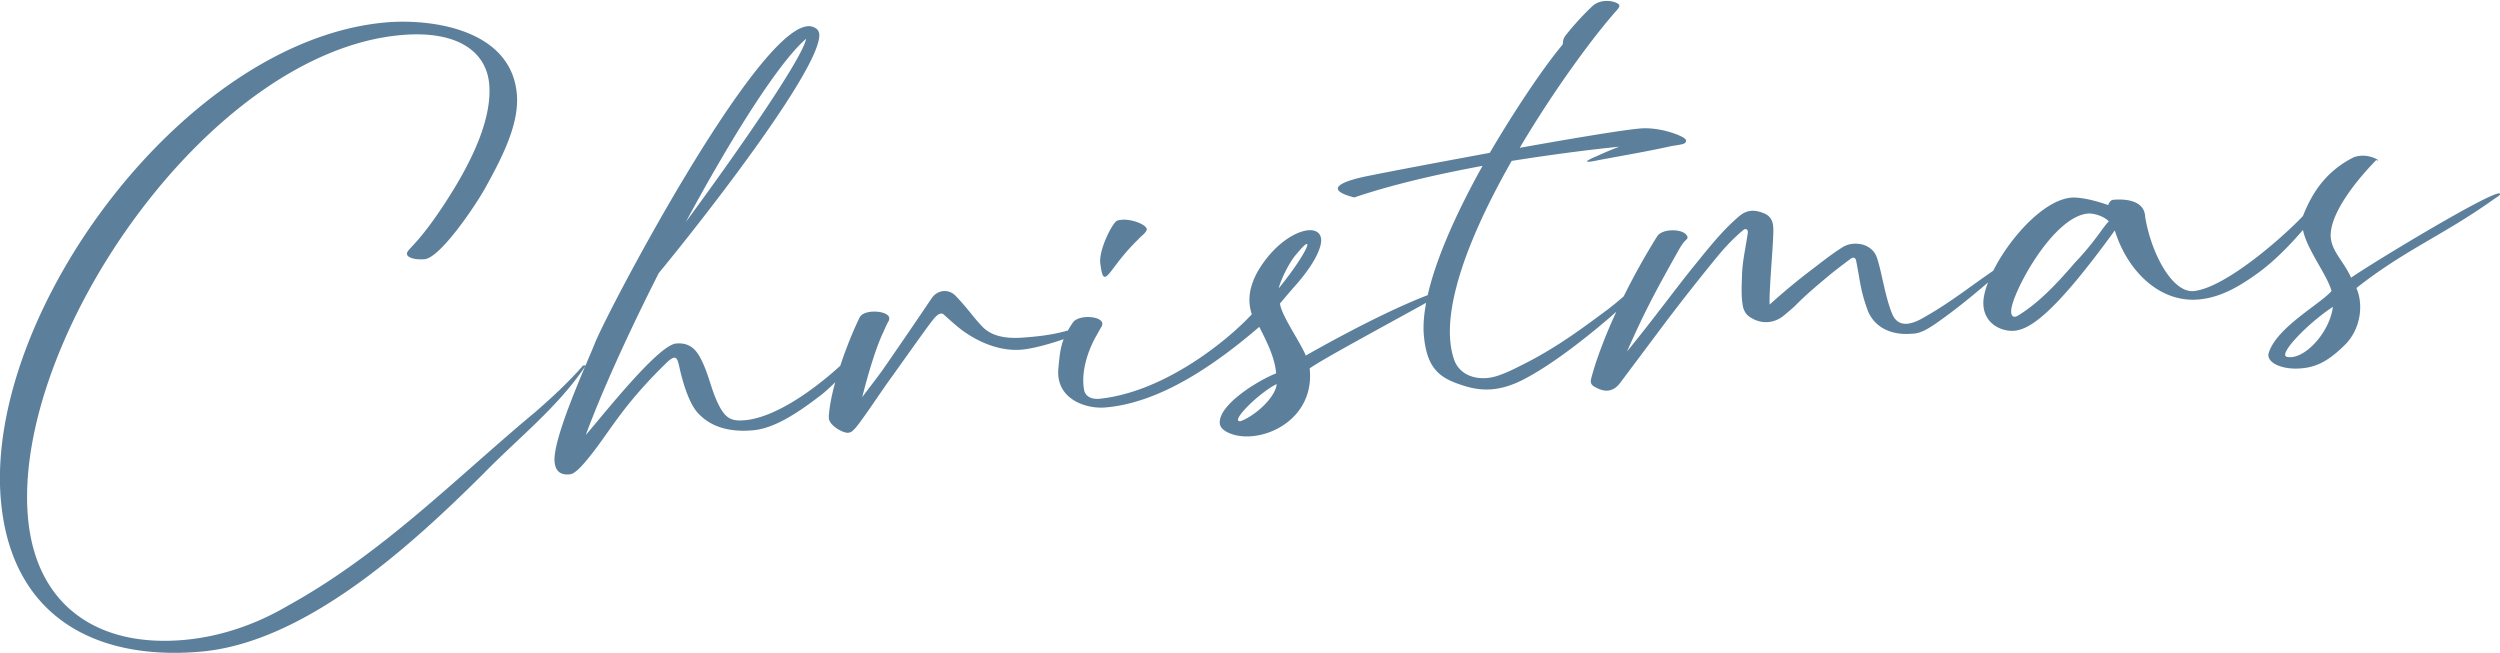 <svg xmlns="http://www.w3.org/2000/svg" width="314" height="82"><path fill="#5C809C" fill-rule="evenodd" d="M312.976 25.2c-6.335 4.47-10.904 6.175-17.01 10.975.881 2.031.586 4.968-1.295 6.99-2.076 2.089-3.609 2.926-5.602 3.1-2.54.223-4.434-.766-4.131-1.897.971-3.247 6.535-6.194 7.899-7.819-.527-2.011-3.12-5.248-3.582-7.667-2.554 2.934-4.643 4.873-7.356 6.566-1.901 1.221-3.696 1.93-5.436 2.132-5.013.64-9.232-3.408-10.844-8.638-7.66 10.558-10.749 12.535-12.8 12.614-1.603.04-3.65-.985-3.71-3.389-.019-.746.195-1.675.584-2.692l-.292.257c-2.102 1.79-4.259 3.534-6.532 5.089-.903.581-1.76 1.107-2.815 1.099-2.242.196-4.471-.613-5.414-2.789-.983-2.624-.979-3.729-1.513-6.393-.085-.394-.343-.472-.674-.242-.989.739-1.979 1.478-2.914 2.263-1.403 1.177-2.806 2.354-4.096 3.671-.418.388-.885.78-1.353 1.172-1.262 1.065-2.96 1.163-4.351.18-.425-.264-.663-.695-.806-1.184-.263-1.282-.177-2.595-.141-3.903.038-1.86.483-3.656.729-5.434.061-.457-.256-.63-.583-.351-1.076.897-2.089 1.94-3.043 3.077a269.837 269.837 0 0 0-6.643 8.412l-5.753 7.681c-.809 1.074-1.797 1.261-3.008.614-.628-.296-.804-.582-.611-1.251.266-.977.532-1.954 1.431-4.292a60.936 60.936 0 0 1 1.707-4.011c-.247.224-.494.448-.743.664-3.641 3.13-7.504 6.028-10.524 7.647-3.592 1.971-6.077 1.686-8.618.754-2.537-.882-3.958-2.213-4.298-6.099-.106-1.213.009-2.591.286-4.076-5.585 3.096-13.088 7.126-14.626 8.242.562 5.271-3.649 8.2-7.236 8.514-1.145.1-2.263-.053-3.158-.527-.578-.301-.862-.678-.897-1.076-.201-2.292 4.654-5.326 7.079-6.292-.161-1.843-.966-3.579-2.117-5.838-7.469 6.426-13.809 9.691-19.442 10.134-2.395.159-6.117-1.071-5.796-4.864.146-1.602.243-2.637.667-3.723-1.734.605-4.034 1.243-5.443 1.33-2.395.16-5.036-.764-7.397-2.515-.754-.586-1.463-1.227-2.172-1.868-.442-.463-1.041.142-1.446.679-.545.65-3.762 5.198-5.103 7.072-1.124 1.504-3.513 5.176-4.558 6.422-.323.329-.5.596-.949.635-.647.057-2.337-.9-2.416-1.796-.013-.15-.03-.349.007-.503.09-1.187.385-2.595.787-4.047a23.15 23.15 0 0 1-1.659 1.513c-2.728 2.096-5.801 4.272-8.69 4.525-2.241.196-5.025-.062-6.973-2.251-1.005-1.167-1.758-3.46-2.253-5.675-.25-1.133-.402-1.722-1.605-.563-5.183 5.021-7 8.343-9.119 11.088-1.083 1.4-2.26 2.858-3.007 2.923-1.241.159-1.846-.44-1.946-1.586-.257-2.939 4.126-12.508 5.03-14.796 1.516-3.897 19.934-38.938 26.628-39.875.494-.093.959.067 1.284.34.163.136.23.331.297.526.535 3.818-13.347 21.848-20.152 30.123-3.81 7.511-7.177 14.933-9.164 20.327 2.009-2.284 9.052-11.283 11.343-11.483 1.843-.161 2.641.923 3.256 2.225.98 2.022 1.196 3.911 2.325 5.92.766 1.288 1.448 1.63 3.042 1.491 3.944-.345 8.921-4.025 11.995-6.842.787-2.38 1.738-4.658 2.434-6.066.469-.944 2.733-.891 3.433-.35.32.223.342.472.219.784-.264.424-.511 1.048-.68 1.414-.766 1.573-1.754 4.621-2.649 8.163 1.033-1.395 2.165-2.8 3.098-4.186a857.285 857.285 0 0 0 5.65-8.275c.715-1.016 2.105-1.188 2.989-.261 1.714 1.807 2.191 2.669 3.405 3.918 1.101 1.109 2.788 1.463 4.835 1.334 1.866-.126 3.809-.317 5.856-.904.173-.304.365-.619.604-.966.573-.904 2.733-.892 3.433-.351.32.223.342.472.219.784-.264.425-.478.845-.697 1.216-1.043 1.848-1.962 4.538-1.508 6.858.156.638.752 1.138 1.948 1.034 8.006-.851 15.841-7.108 19.099-10.606-.479-1.464-.554-3.465 1.175-6.076 1.907-2.877 4.338-4.344 5.932-4.484.897-.078 1.534.318 1.604 1.115.091 1.046-.835 3.084-3.116 5.693-.823.926-1.732 2.009-2.05 2.388.126 1.445 2.586 4.894 3.233 6.544 5.23-2.964 10.929-5.901 15.317-7.59 1.106-4.869 3.842-10.774 6.889-16.238-5.68 1.049-11.339 2.348-16.116 3.97-4.623-1.202-.25-2.287 1.376-2.63 2.514-.521 8.933-1.735 15.651-2.975 3.406-5.82 6.969-11 9.06-13.492.277-.275-.098-.544.534-1.352a35.213 35.213 0 0 1 3.253-3.547c.881-.83 2.14-.79 2.917-.506.624.246.642.445.233.933-2.836 3.159-7.82 9.87-12.237 17.333 6.623-1.181 12.855-2.229 15.097-2.425 2.54-.222 5.248.896 5.632 1.264.271.228.197.535-.193.67-.489.143-1.037.191-1.531.284-2.954.66-6.07 1.184-9.082 1.749-1.133.249-2.569.475-.148-.54 1.641-.746 2.081-.884 2.711-1.14-3.831.385-8.546.998-13.497 1.783-3.01 5.283-5.631 10.832-6.918 15.717.031.007.023.029-.015.062-.914 3.492-1.147 6.644-.327 9.1.753 2.293 3.363 2.868 5.603 2.07 1.219-.408 2.321-1.007 3.427-1.555 3.987-2.056 6.814-4.16 10.35-6.778a43.78 43.78 0 0 0 1.948-1.602 87.132 87.132 0 0 1 4.224-7.572c.624-.908 2.733-.891 3.433-.35.321.223.501.558.219.784-.418.388-.727.866-1.246 1.815-2.911 5.174-4.282 7.854-6.208 12.239 3.446-4.217 5.952-7.699 8.535-10.886 1.722-2.109 3.528-4.425 5.634-6.165.89-.731 1.841-.764 2.88-.353.828.279 1.229.847 1.303 1.693.15 1.142-.533 7.677-.445 9.827 1.952-1.777 3.968-3.409 6.088-5 .939-.734 1.929-1.473 2.927-2.113.853-.576 1.799-.659 2.776-.393.828.279 1.428.828 1.701 1.658.61 1.804 1.051 5.128 1.986 7.205.913 1.827 2.885.851 3.888.262 3.271-1.842 5.723-3.823 8.715-5.868 2.159-4.299 6.722-9.325 10.292-9.197 1.363.082 2.751.462 4.149.942.123-.312.296-.628.645-.659 1.743-.152 3.929.159 4.003 2.16.75 4.552 3.395 9.541 6.085 9.306 4.03-.403 11.436-6.974 13.731-9.434 1.068-2.703 2.73-5.509 6.286-7.326.24-.121.584-.201.933-.232 1.544-.135 2.786.861 1.982.533-3.249 3.342-6.061 7.353-5.684 9.93.247 1.685 1.602 2.821 2.532 4.848 2.41-1.716 18.618-11.517 18.705-10.521.018.2-.322.33-1.03.843ZM101.247 4.874c-3.41 2.908-9.404 12.418-15.104 23.005 6.372-8.638 14.665-20.557 15.104-23.005Zm54.543 48.032c1.754-.605 4.41-2.945 4.561-4.665-2.168 1.043-5.956 4.787-4.561 4.665Zm8.342-22.263c-.199.018-.613.455-1.431 1.43-.682.813-1.762 2.815-2.097 4.149 2.674-3.295 3.926-5.614 3.528-5.579Zm98.289-3.83c-4.555.147-9.891 10.301-9.816 12.303-.019.353.133.942.849.528 2.287-1.405 4.417-3.449 7.149-6.649 2.485-2.577 3.569-4.529 4.264-5.192-.334-.372-1.287-.941-2.446-.99Zm24.815 18.006c2.099.469 5.361-2.978 5.775-6.277-3.04 1.972-6.956 5.979-5.775 6.277ZM138.793 34.767c-.299.027-.442-.463-.605-1.754-.152-1.743 1.524-4.952 2.051-5.249.19-.117.439-.138.688-.16 1.246-.109 3.013.589 3.115 1.183-.105.511-.681.812-1.045 1.246-2.639 2.54-3.656 4.687-4.204 4.734ZM60.752 59.464c-8.958 8.915-22.336 21.229-35.537 22.384C11.816 83.02 1.378 77.308.109 62.812-1.943 39.35 23.163 5.03 48.468 2.816c5.579-.488 15.729.782 16.448 9.001.313 3.587-1.642 7.623-4.029 11.897-1.435 2.535-5.666 8.678-7.559 8.843-1.095.096-2.172-.161-2.216-.659-.052-.598 1.221-.96 4.675-6.232 2.658-4.047 6.092-10.12 5.656-15.101-.362-4.134-4.056-6.773-11.03-6.163C26.204 6.52 1.559 42.658 3.511 64.974c.959 10.959 8.609 16.363 19.568 15.404 4.583-.401 9.065-1.947 12.98-4.247 12.019-6.623 21.042-15.946 31.148-24.359 2.052-1.786 4.096-3.671 5.922-5.738.083-.208.585-.202.308.073-3.422 5.068-8.401 8.967-12.685 13.357Z"/></svg>